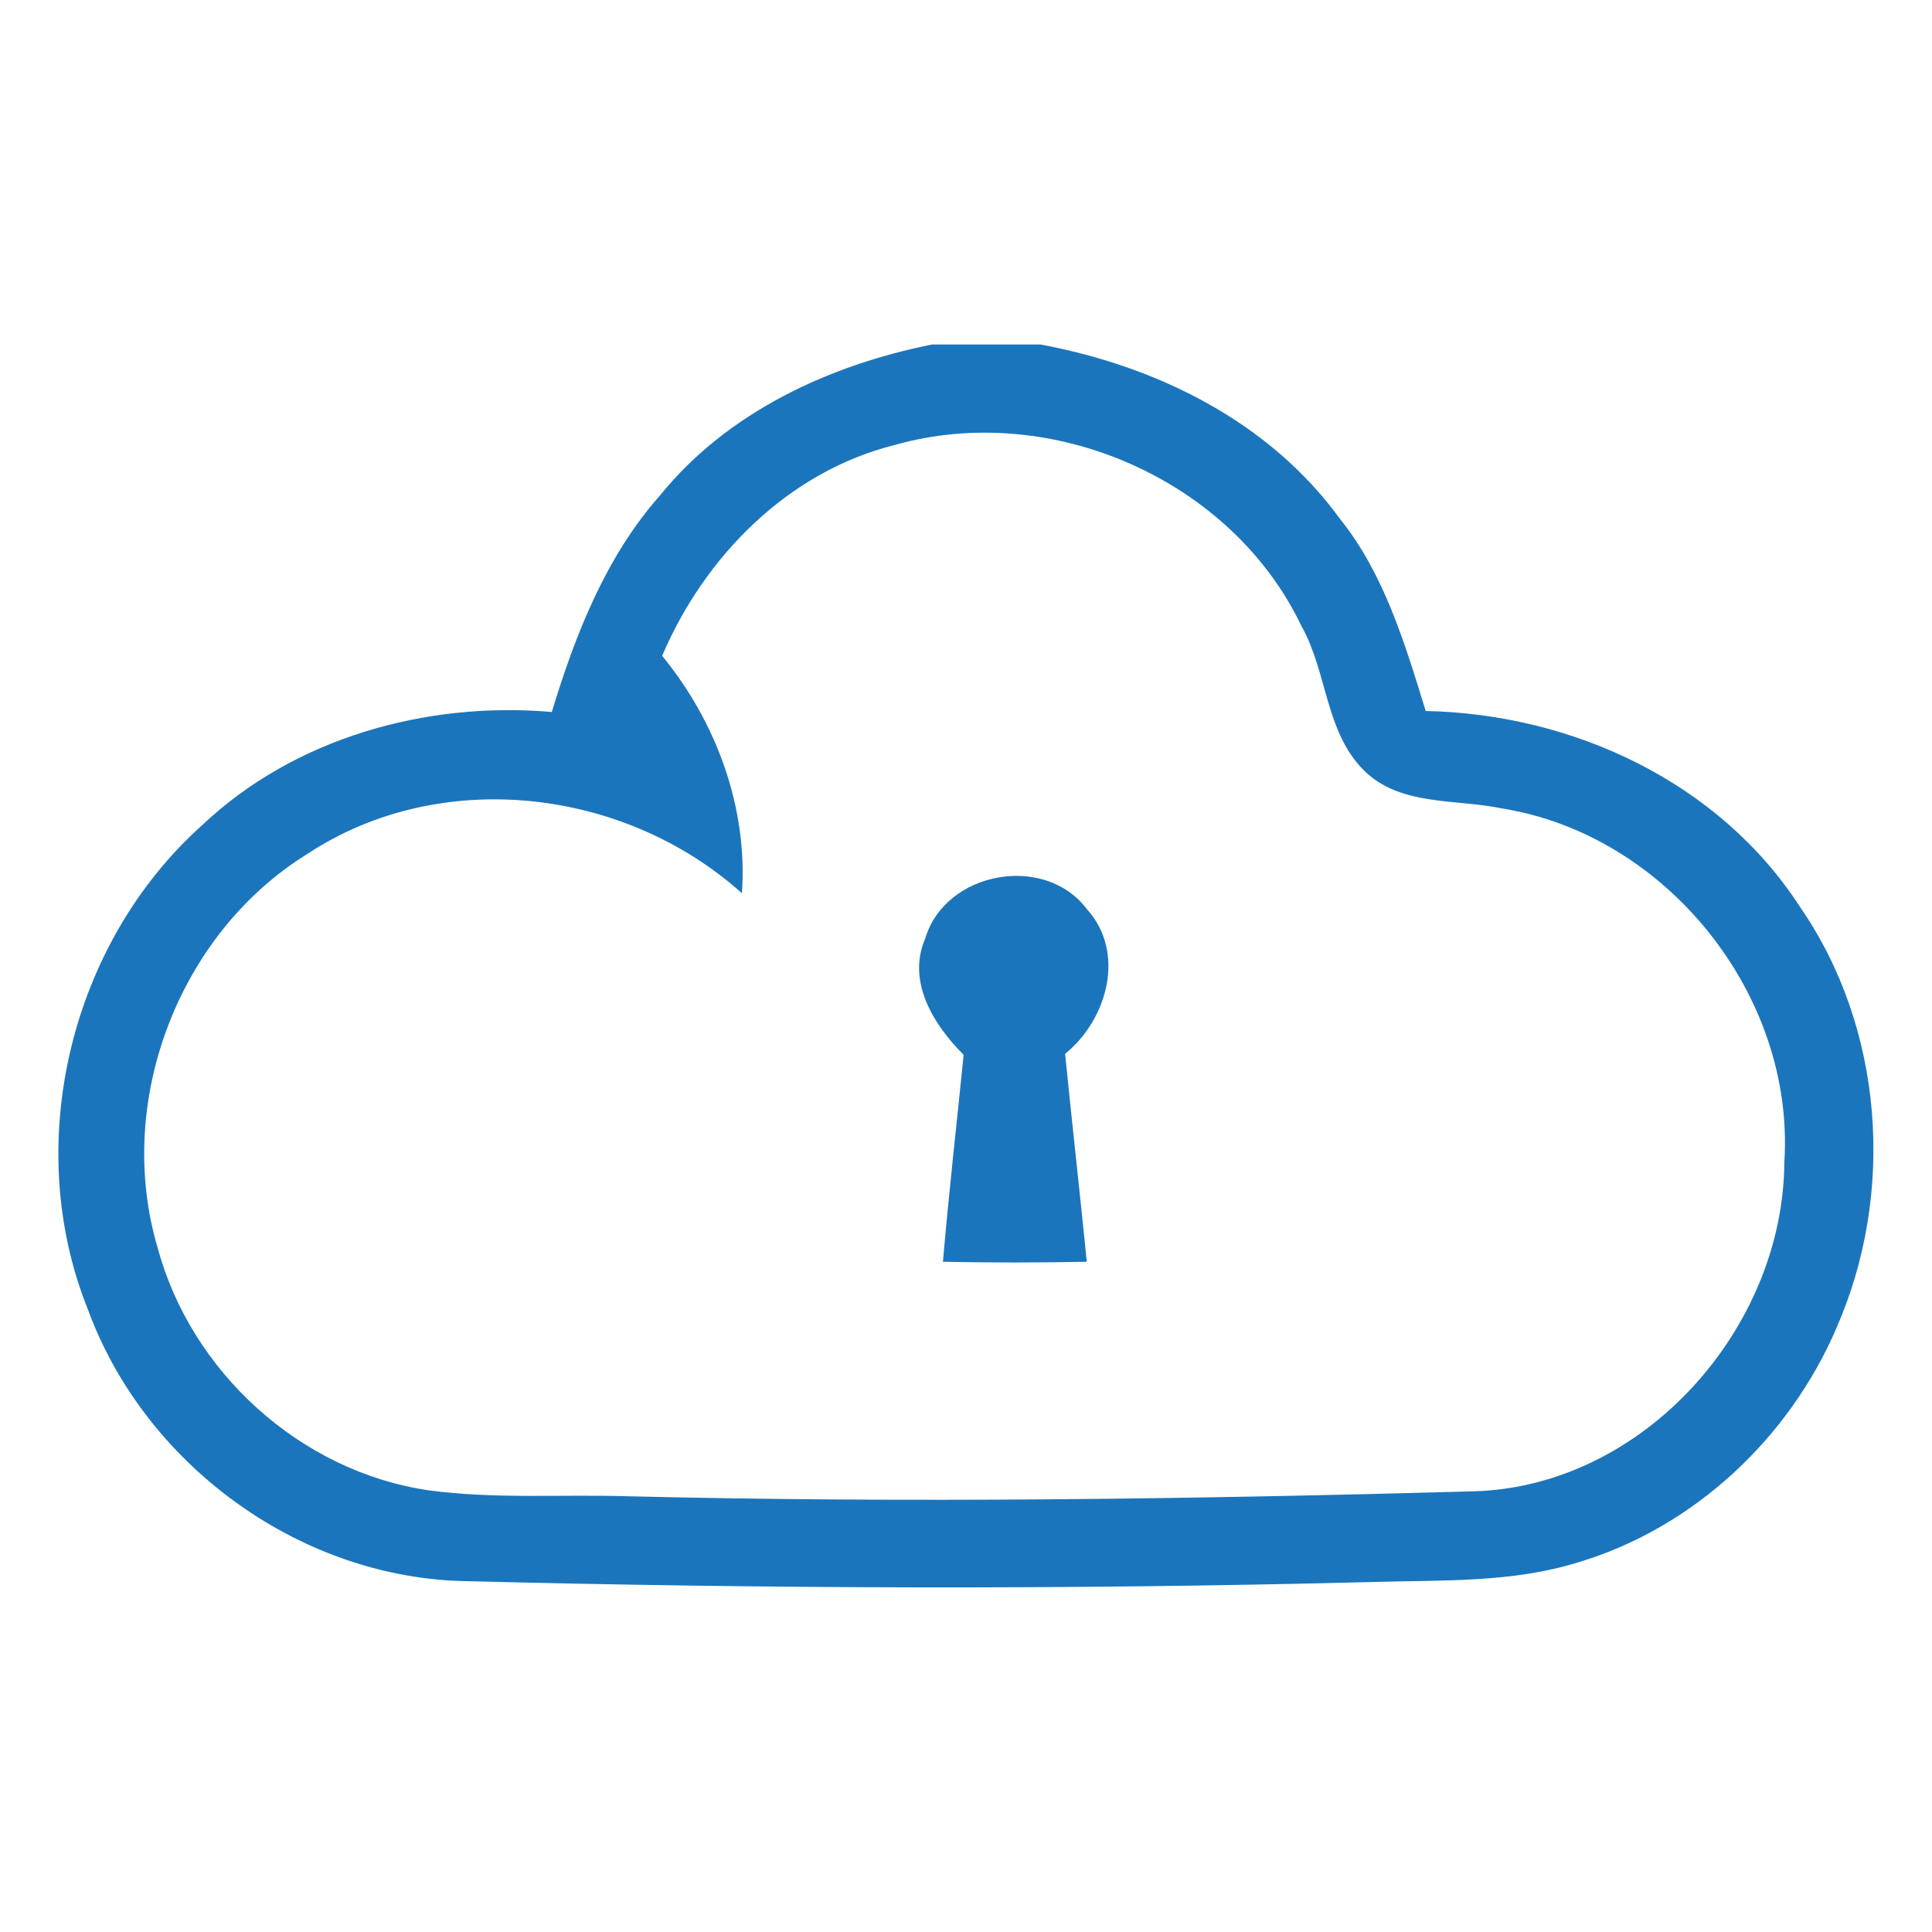 <?xml version="1.0" encoding="UTF-8" standalone="no"?>
<svg
   version="1.1"
   x="0px"
   y="0px"
   viewBox="0 0 512 512"
   xml:space="preserve"
   width="512"
   height="512"
   xmlns="http://www.w3.org/2000/svg"
   xmlns:svg="http://www.w3.org/2000/svg">
   <g transform="matrix(2.611,0,0,2.611,-193.721,18.708)">
   <path d="m 168.8,27.8 h 11 c 11.8,2.2 23.2,7.8 30.4,17.7 4.5,5.6 6.6,12.7 8.7,19.5 14.9,0.3 29.8,7.2 38,19.9 8.5,12.3 9.7,29 3.7,42.7 -4.8,11.2 -14.5,20.3 -26.2,23.8 -6.7,2.1 -13.8,1.8 -20.7,2 -31,0.8 -61.9,0.7 -92.9,-0.1 -16.6,-0.6 -32,-12 -37.7,-27.6 -6.7,-16.7 -1.8,-37.1 11.6,-49.1 9.4,-8.9 22.8,-12.6 35.5,-11.5 2.4,-7.9 5.5,-15.8 11,-22 6.8,-8.4 17.1,-13.2 27.6,-15.3 z M 165,38 c -10.8,2.7 -19.3,11.3 -23.6,21.4 5.5,6.7 8.7,15.4 8.1,24.1 -11.9,-10.7 -30.6,-12.9 -44.1,-4 -13.1,8.1 -19.6,25.2 -15.2,40 3.4,12.6 14.5,22.7 27.5,24.6 6.7,0.9 13.4,0.4 20.1,0.6 28.7,0.7 57.3,0.3 86,-0.5 17.2,-0.5 31.4,-16.5 31.5,-33.4 C 256.4,93.9 243.4,77.6 226.7,74.9 222,73.9 216.3,74.7 212.6,71 208.7,67.1 208.9,61 206.3,56.4 199.2,41.5 180.9,33.5 165,38 Z" fill="#1b75bc" />
   <path fill="#1b75bc" d="m 168.1,88.1 c 2,-6.8 12.1,-8.7 16.4,-3 4,4.4 2.1,11.2 -2.2,14.7 0.7,7 1.5,14.1 2.2,21.1 -4.9,0.1 -9.7,0.1 -14.6,0 0.6,-7 1.4,-14 2.1,-21 -3,-3 -5.8,-7.4 -3.9,-11.8 z" />
</g>
</svg>
